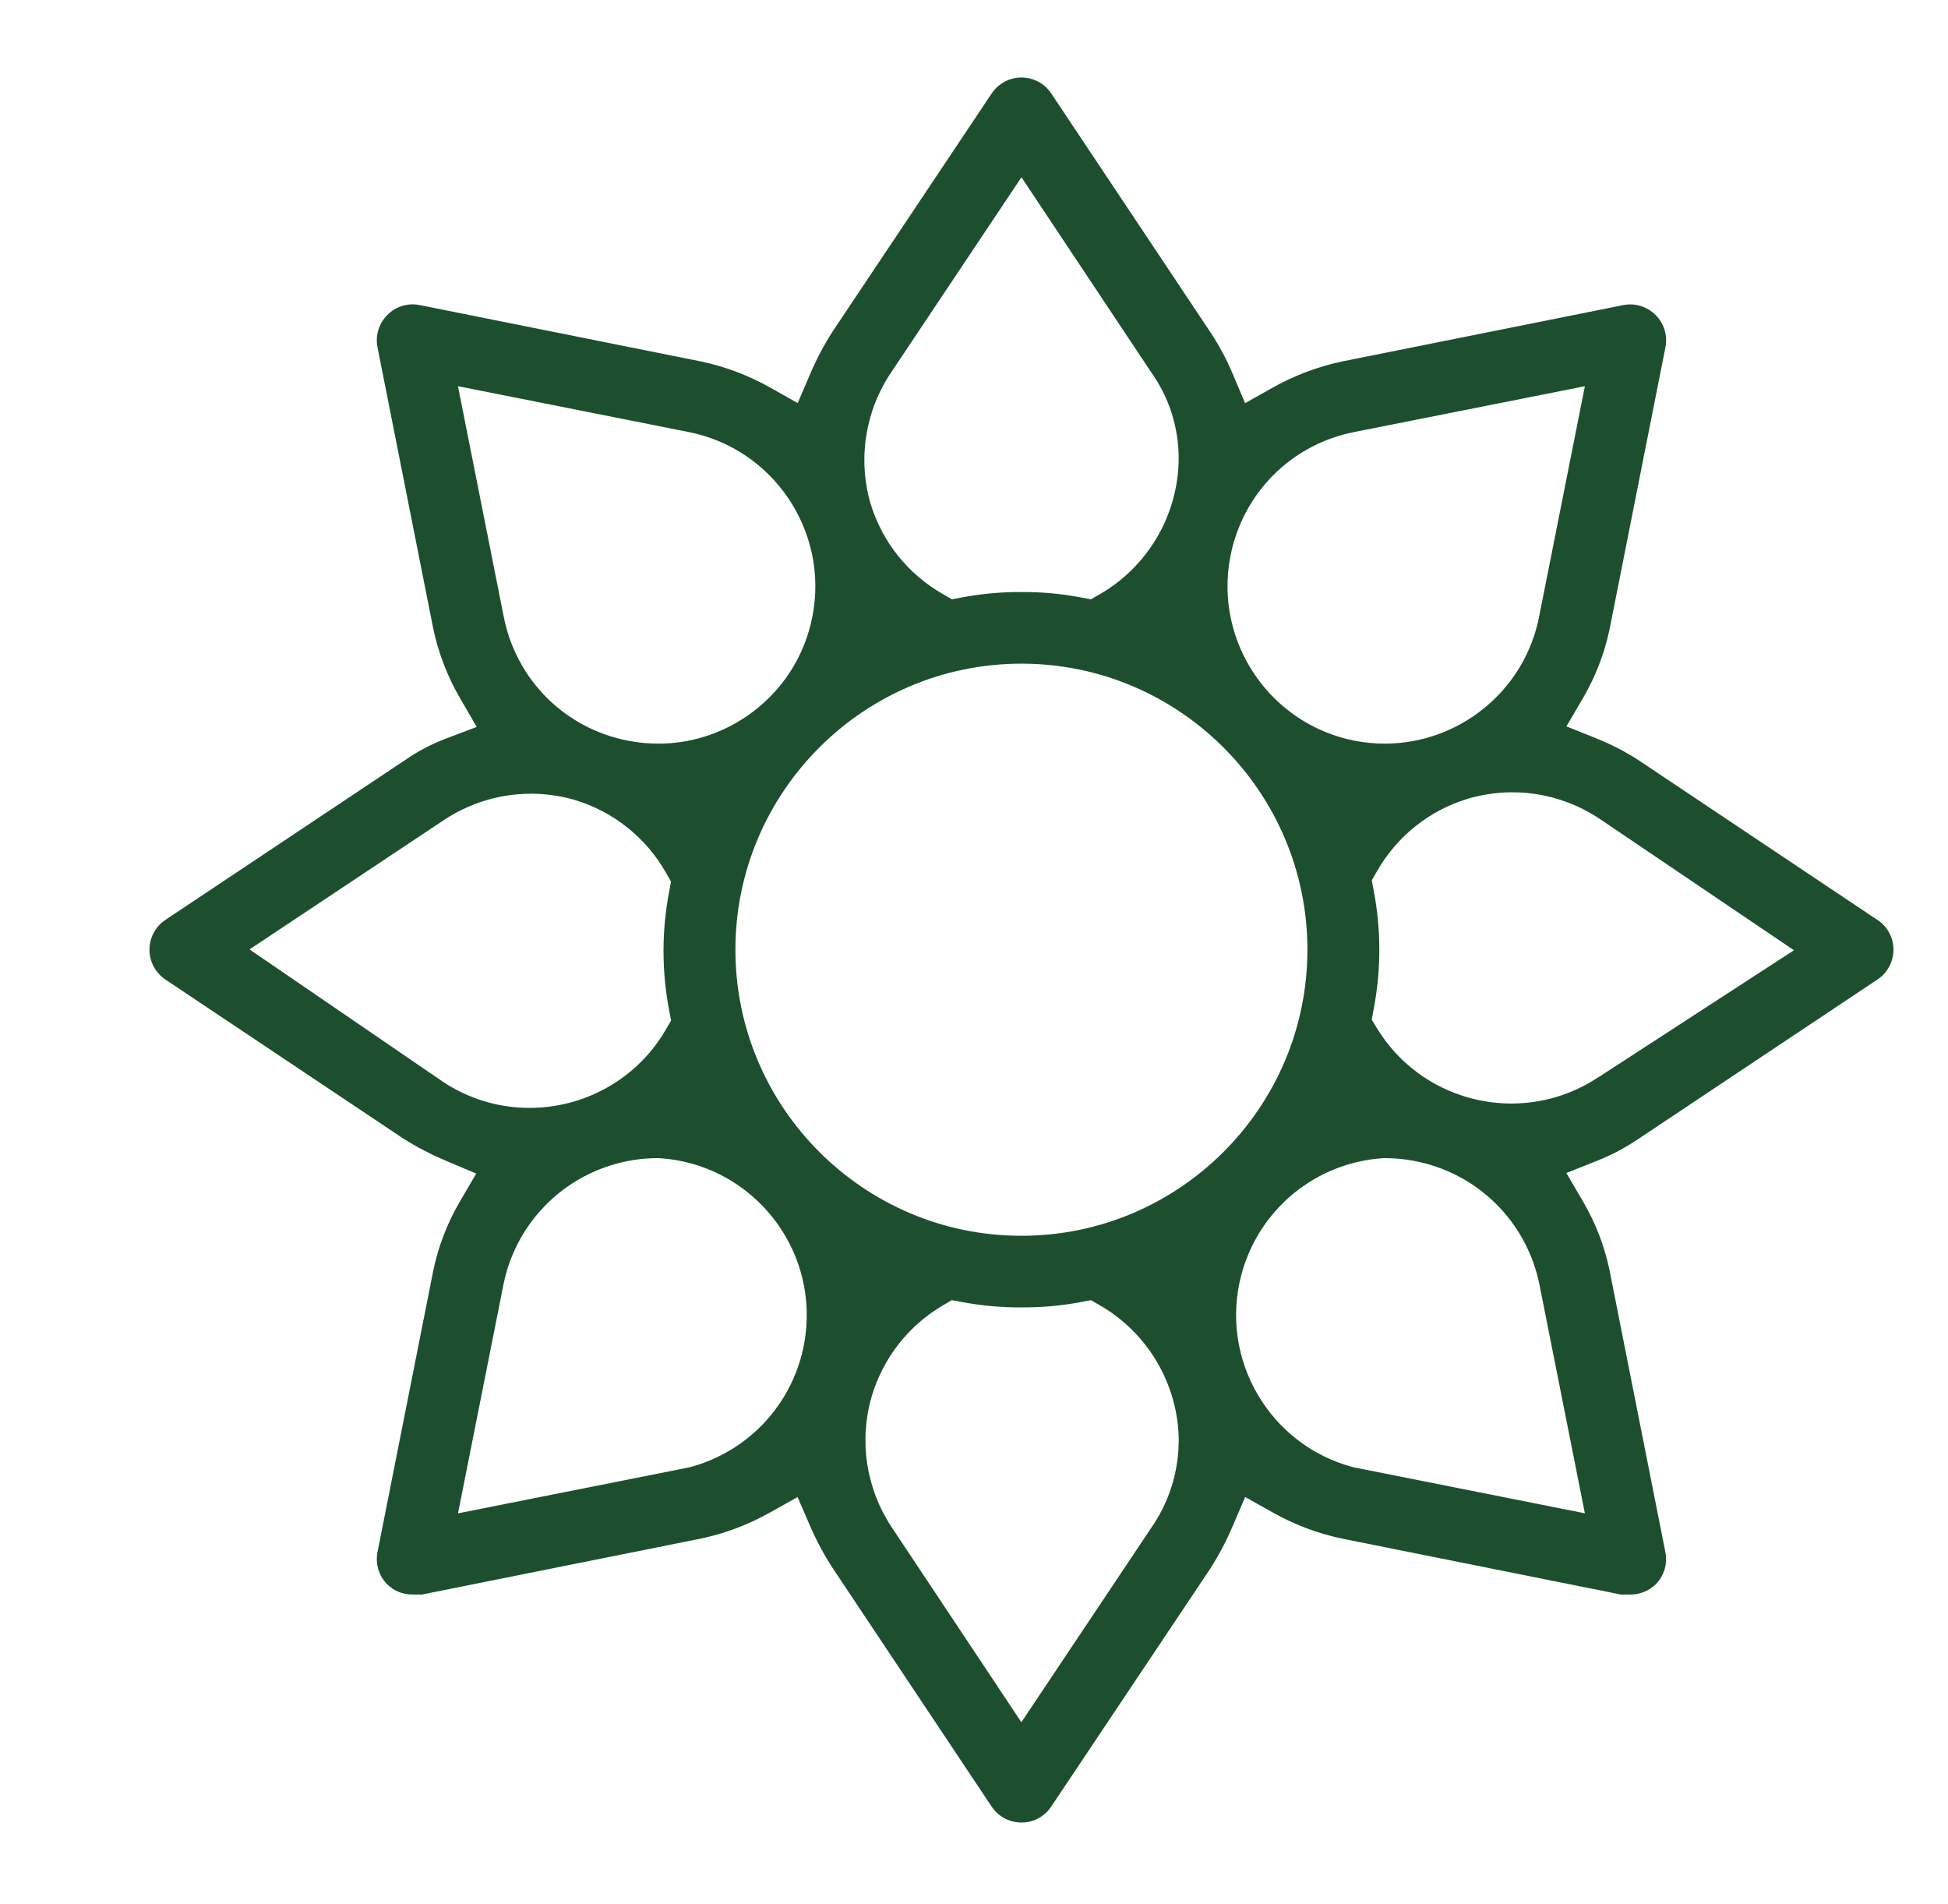 <svg width="44" height="43" viewBox="0 0 44 43" fill="none" xmlns="http://www.w3.org/2000/svg">
<g clip-path="url(#clip0_262_1255)">
<path d="M42.411 20.778L37.021 17.174C36.723 16.98 36.404 16.815 36.074 16.681L35.381 16.403L35.759 15.758C36.038 15.28 36.237 14.764 36.353 14.224L37.617 7.846C37.67 7.58 37.589 7.308 37.399 7.117C37.208 6.923 36.935 6.838 36.67 6.889L30.298 8.166C29.756 8.283 29.235 8.48 28.752 8.751L28.123 9.104L27.842 8.44C27.706 8.117 27.539 7.804 27.346 7.512L23.742 2.106C23.623 1.929 23.44 1.807 23.228 1.765C23.015 1.724 22.8 1.767 22.621 1.888C22.534 1.947 22.459 2.02 22.401 2.108L18.801 7.494C18.609 7.795 18.441 8.114 18.301 8.442L18.018 9.102L17.392 8.75C16.909 8.478 16.388 8.282 15.847 8.165L9.469 6.887C9.209 6.837 8.936 6.922 8.747 7.115C8.556 7.307 8.474 7.58 8.527 7.844L9.791 14.222C9.909 14.763 10.109 15.28 10.387 15.759L10.768 16.416L10.057 16.685C9.737 16.807 9.432 16.968 9.151 17.164L9.14 17.171L3.732 20.776C3.363 21.024 3.265 21.528 3.513 21.898C3.572 21.985 3.646 22.06 3.733 22.118L9.118 25.717C9.424 25.909 9.747 26.076 10.079 26.216L10.757 26.502L10.386 27.136C10.107 27.613 9.907 28.129 9.791 28.67L8.527 35.048C8.474 35.313 8.556 35.586 8.745 35.777C8.895 35.926 9.096 36.009 9.315 36.008H9.531L15.846 34.742C16.388 34.625 16.908 34.428 17.391 34.157L18.015 33.807L18.299 34.463C18.439 34.787 18.607 35.101 18.799 35.398L22.401 40.801C22.521 40.979 22.704 41.101 22.916 41.142C23.128 41.184 23.343 41.141 23.523 41.02C23.61 40.961 23.684 40.888 23.742 40.8L27.343 35.414C27.534 35.113 27.702 34.794 27.842 34.466L28.125 33.806L28.751 34.157C29.234 34.429 29.754 34.625 30.296 34.742L36.611 36.008H36.828C37.044 36.008 37.251 35.923 37.402 35.773C37.587 35.586 37.669 35.314 37.616 35.049L36.352 28.67C36.237 28.129 36.038 27.613 35.758 27.136L35.38 26.489L36.076 26.212C36.401 26.083 36.711 25.919 37.001 25.723L42.412 22.116C42.589 21.997 42.711 21.814 42.753 21.602C42.795 21.39 42.751 21.174 42.631 20.995C42.572 20.908 42.498 20.834 42.412 20.776L42.411 20.778ZM27.789 12.574C28.065 11.135 29.171 10.028 30.609 9.752L35.798 8.722L34.767 13.912C34.442 15.608 32.949 16.793 31.28 16.793C31.059 16.793 30.836 16.773 30.611 16.73C28.688 16.361 27.422 14.497 27.789 12.573V12.574ZM20.137 8.397L23.072 4.003L26.001 8.405C26.409 8.978 26.623 9.652 26.623 10.356C26.616 11.616 25.936 12.787 24.848 13.415L24.641 13.534L24.406 13.49C23.969 13.407 23.521 13.366 23.075 13.37H23.068C22.623 13.366 22.174 13.408 21.735 13.49L21.502 13.533L21.297 13.416C20.509 12.966 19.929 12.241 19.663 11.373L19.659 11.36C19.372 10.348 19.546 9.267 20.137 8.397ZM10.344 8.721L15.533 9.752C17.455 10.12 18.721 11.984 18.353 13.907C18.175 14.839 17.644 15.646 16.859 16.179C16.263 16.583 15.575 16.793 14.871 16.793C14.647 16.793 14.421 16.772 14.197 16.729C12.757 16.454 11.65 15.346 11.374 13.907L10.344 8.72V8.721ZM10.18 24.538C10.127 24.508 10.076 24.476 10.027 24.444L10.016 24.436L5.636 21.44L10.037 18.512C10.911 17.936 11.986 17.774 12.988 18.066L12.997 18.069C13.864 18.335 14.59 18.915 15.039 19.703L15.157 19.909L15.113 20.142C14.945 21.028 14.945 21.925 15.113 22.81L15.158 23.047L15.037 23.254C14.378 24.387 13.185 25.019 11.96 25.019C11.354 25.019 10.741 24.864 10.18 24.538V24.538ZM18.215 29.928C18.116 31.456 17.055 32.745 15.574 33.135L15.536 33.143L10.345 34.175L11.378 28.977C11.644 27.712 12.576 26.691 13.811 26.312C14.148 26.207 14.501 26.154 14.857 26.153L14.899 26.154C16.854 26.281 18.342 27.974 18.215 29.929V29.928ZM26.623 32.542C26.62 33.248 26.405 33.925 26.003 34.503L23.07 38.892L20.136 34.481C19.56 33.607 19.398 32.533 19.69 31.53C19.949 30.665 20.516 29.94 21.29 29.483L21.498 29.36L21.736 29.405C22.174 29.486 22.62 29.526 23.069 29.524H23.076C23.521 29.527 23.969 29.487 24.407 29.405L24.641 29.36L24.848 29.48C25.936 30.107 26.617 31.278 26.625 32.534V32.541L26.623 32.542ZM23.071 27.907C19.509 27.907 16.611 25.009 16.611 21.447C16.611 17.885 19.509 14.987 23.071 14.987C26.633 14.987 29.531 17.885 29.531 21.447C29.531 25.009 26.633 27.907 23.071 27.907ZM35.798 34.174L30.569 33.134C28.674 32.636 27.539 30.689 28.037 28.795C28.427 27.314 29.715 26.252 31.244 26.154L31.266 26.153H31.289C31.643 26.155 31.994 26.209 32.331 26.312C33.567 26.691 34.499 27.712 34.765 28.977L34.767 28.984L35.798 34.175V34.174ZM36.102 24.326C35.499 24.728 34.815 24.92 34.139 24.92C32.991 24.92 31.863 24.366 31.179 23.341C31.157 23.308 31.136 23.275 31.115 23.241L30.983 23.028L31.029 22.781C31.197 21.896 31.197 20.999 31.029 20.114L30.985 19.88L31.103 19.674C31.553 18.886 32.278 18.306 33.145 18.04L33.152 18.038C34.16 17.74 35.241 17.902 36.118 18.482L36.124 18.486L40.521 21.459L36.103 24.328L36.102 24.326Z" fill="#1D4F2E"/>
</g>
<defs>
<clipPath id="clip0_262_1255">
<rect width="43" height="43" fill="white" transform="translate(0.667)"/>
</clipPath>
</defs>
</svg>
